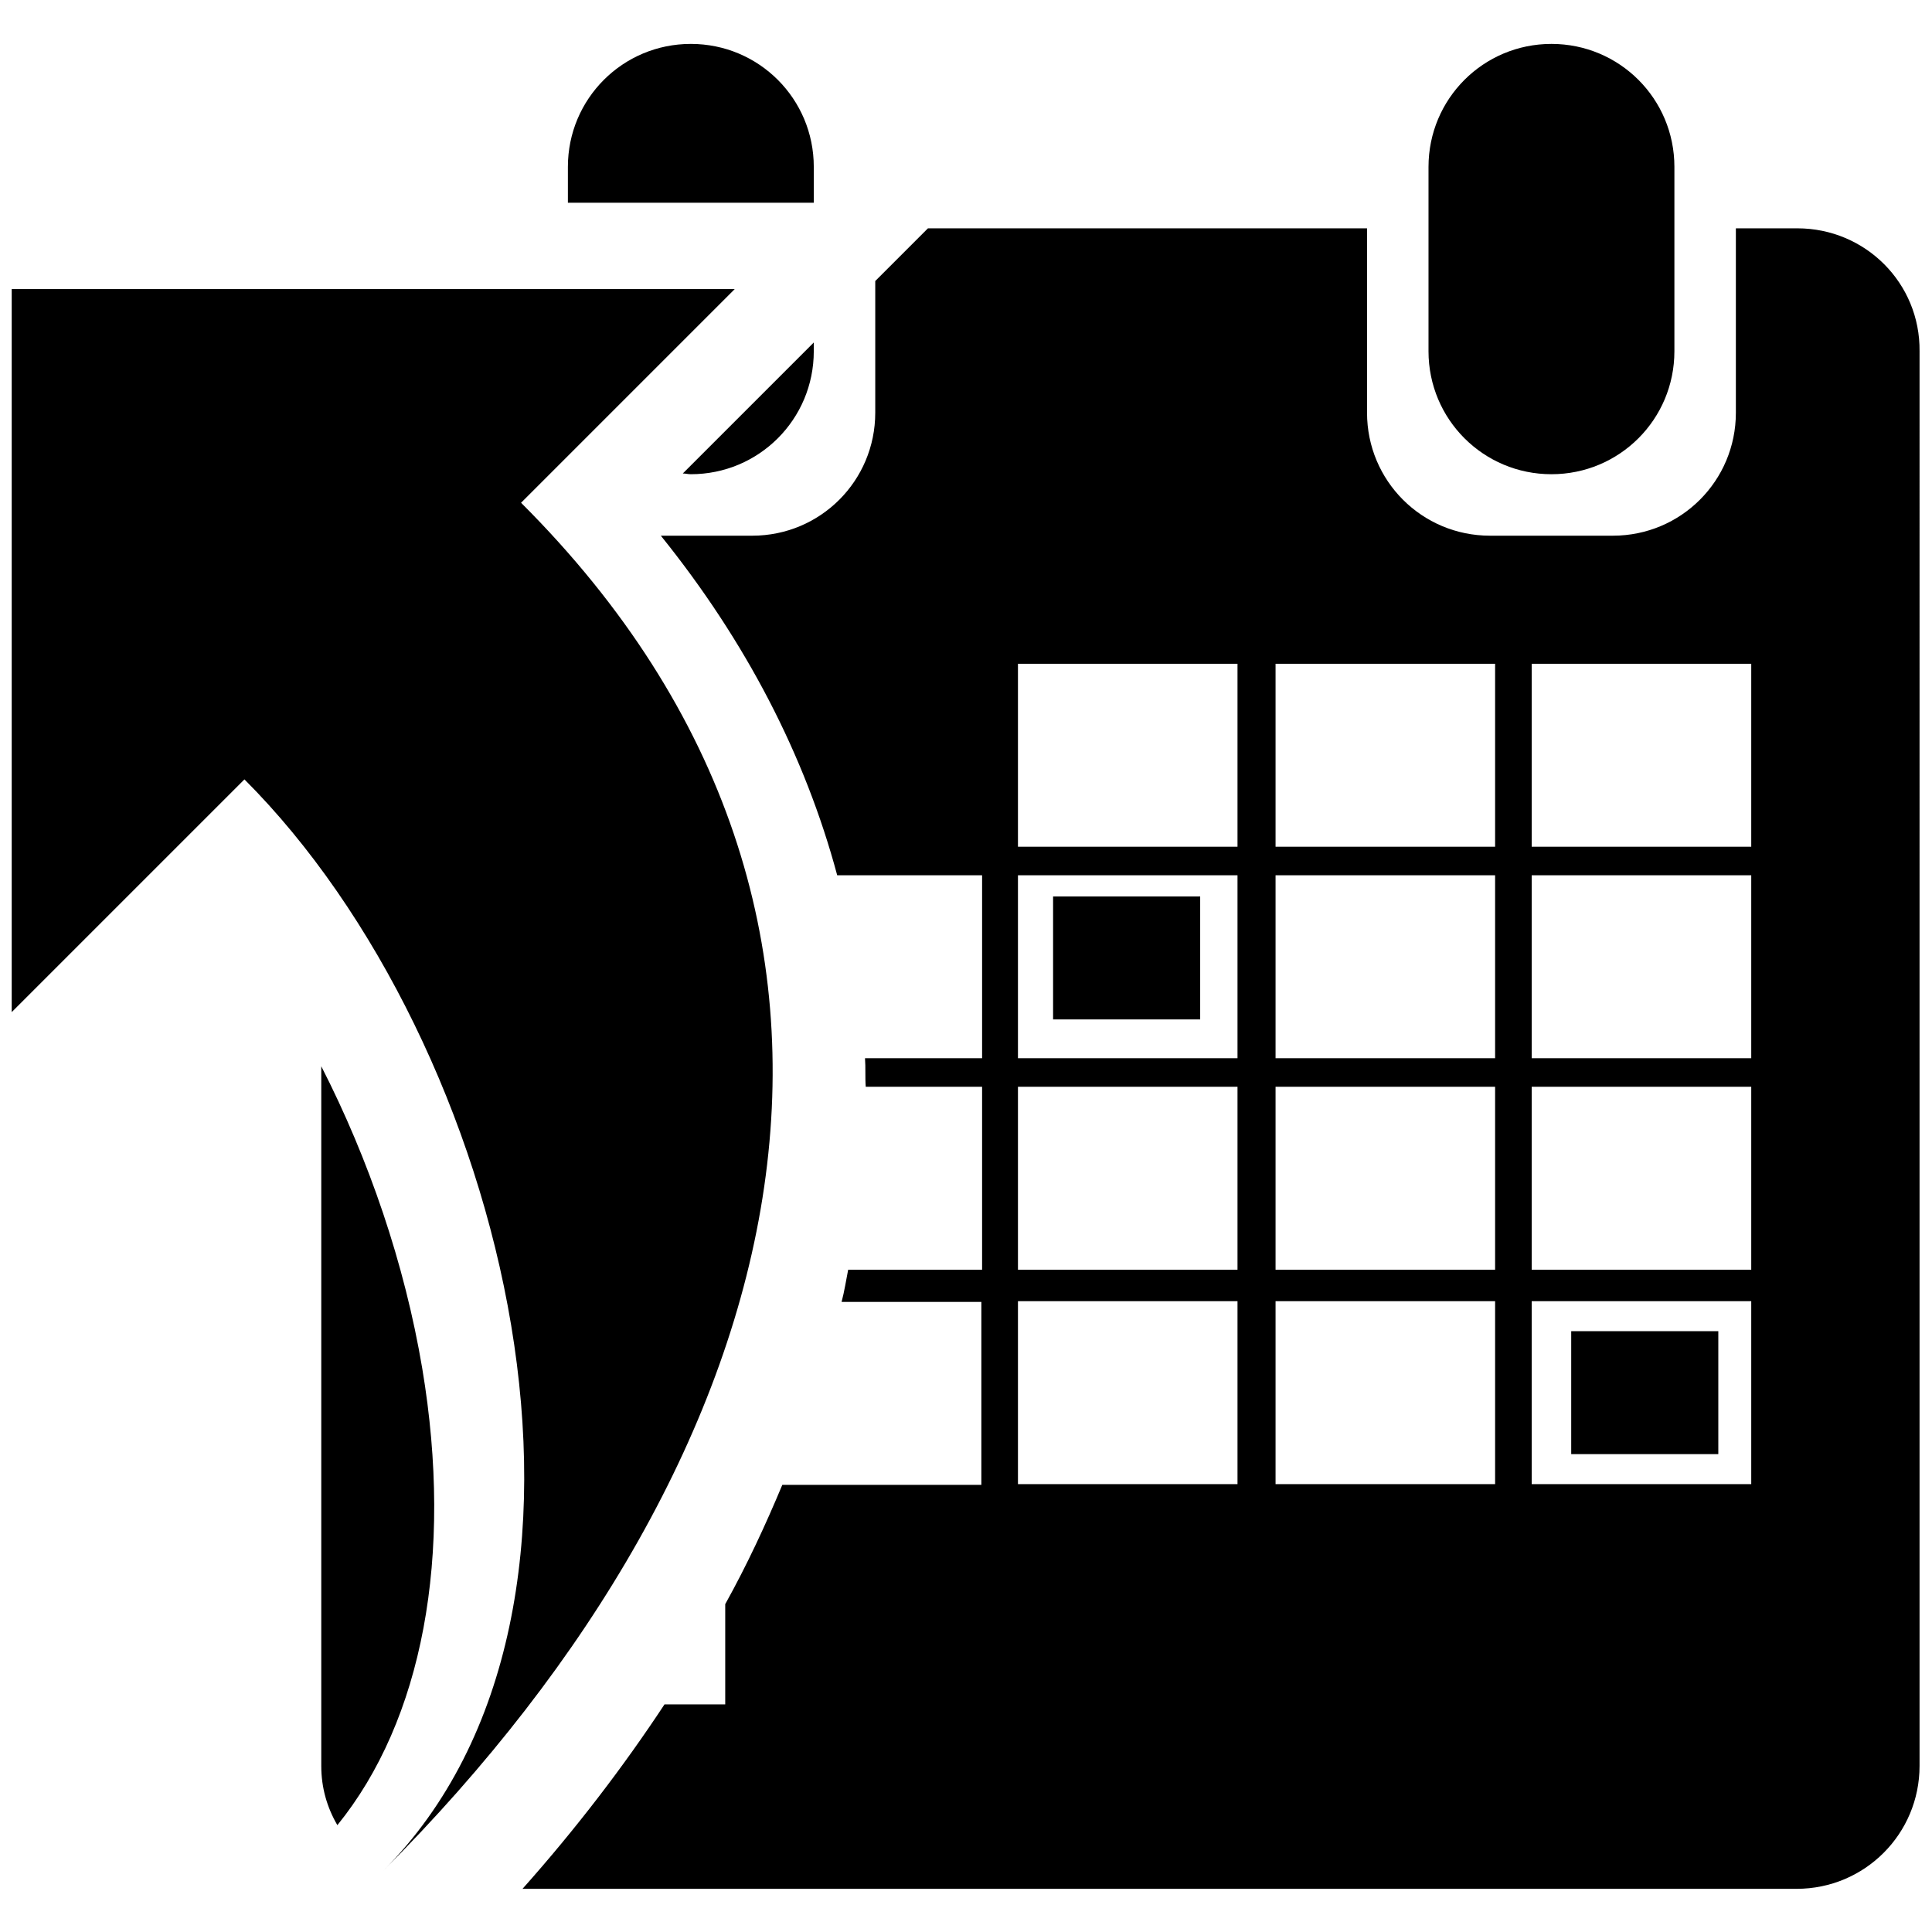 <?xml version="1.0" encoding="utf-8"?>
<!-- Generator: Adobe Illustrator 24.2.3, SVG Export Plug-In . SVG Version: 6.00 Build 0)  -->
<svg version="1.1" id="Layer_2_1_" xmlns="http://www.w3.org/2000/svg" xmlns:xlink="http://www.w3.org/1999/xlink" x="0px" y="0px"
	 viewBox="0 0 264 264" style="enable-background:new 0 0 264 264;" xml:space="preserve">
<g>
	<g>
		<rect x="143.9" y="122.5" width="20.1" height="16.8"/>
	</g>
	<g>
		<rect x="214.7" y="181.9" width="20.1" height="16.8"/>
	</g>
	<g>
		<path d="M71.2,68.7l29.2-29.2H1.6v98.8l31.1-31.1l0.7-0.7c36,36,54.9,113.2,18.9,149.2C109.2,198.8,128.1,125.5,71.2,68.7z"/>
	</g>
	<g>
		<path d="M111.2,22.8c0-9.3-7.5-16.8-16.8-16.8c-9.3,0-16.8,7.5-16.8,16.8v4.9h33.6V22.8z"/>
	</g>
	<g>
		<path d="M57.7,187c-2.4-14.3-7.3-28.6-13.8-41.3v95.6c0,3,0.8,5.7,2.2,8.1C57.7,235.1,62,212.7,57.7,187z"/>
	</g>
	<g>
		<path d="M212,64.8c9.3,0,16.8-7.5,16.8-16.8V22.8c0-9.3-7.5-16.8-16.8-16.8c-9.3,0-16.8,7.5-16.8,16.8V48
			C195.2,57.3,202.7,64.8,212,64.8z"/>
	</g>
	<g>
		<path d="M94.4,64.8c9.3,0,16.8-7.5,16.8-16.8v-1.2L93.3,64.7C93.7,64.7,94,64.8,94.4,64.8z"/>
	</g>
	<g>
		<path d="M245.6,31.2h-8.4v25.2c0,9.3-7.5,16.8-16.8,16.8h-16.8c-9.3,0-16.8-7.5-16.8-16.8V31.2h-60l-7.2,7.2v18
			c0,9.3-7.5,16.8-16.8,16.8H90.3c11.6,14.4,19.7,30,24.1,46.4h19.8v25h-16c0.1,1.3,0,2.6,0.1,3.9h15.9v25h-18.3
			c-0.3,1.5-0.5,2.9-0.9,4.4h19.1v25h-27.2c-2.3,5.5-4.8,10.9-7.8,16.3v13.7h-8.3c-5.6,8.5-12.1,17-19.4,25.2h174.1
			c9.3,0,16.8-7.5,16.8-16.8V48C262.4,38.7,254.9,31.2,245.6,31.2z M169.1,202.8h-30v-25h30V202.8z M169.1,173.5h-30v-25h30V173.5z
			 M169.1,144.6h-30v-25h30V144.6z M169.1,115.7h-30v-25h30V115.7z M204.3,202.8h-30v-25h30V202.8z M204.3,173.5h-30v-25h30V173.5z
			 M204.3,144.6h-30v-25h30V144.6z M204.3,115.7h-30v-25h30V115.7z M239.3,202.8h-30v-25h30V202.8z M239.3,173.5h-30v-25h30V173.5z
			 M239.3,144.6h-30v-25h30V144.6z M239.3,115.7h-30v-25h30V115.7z"/>
	</g>
</g>
</svg>
